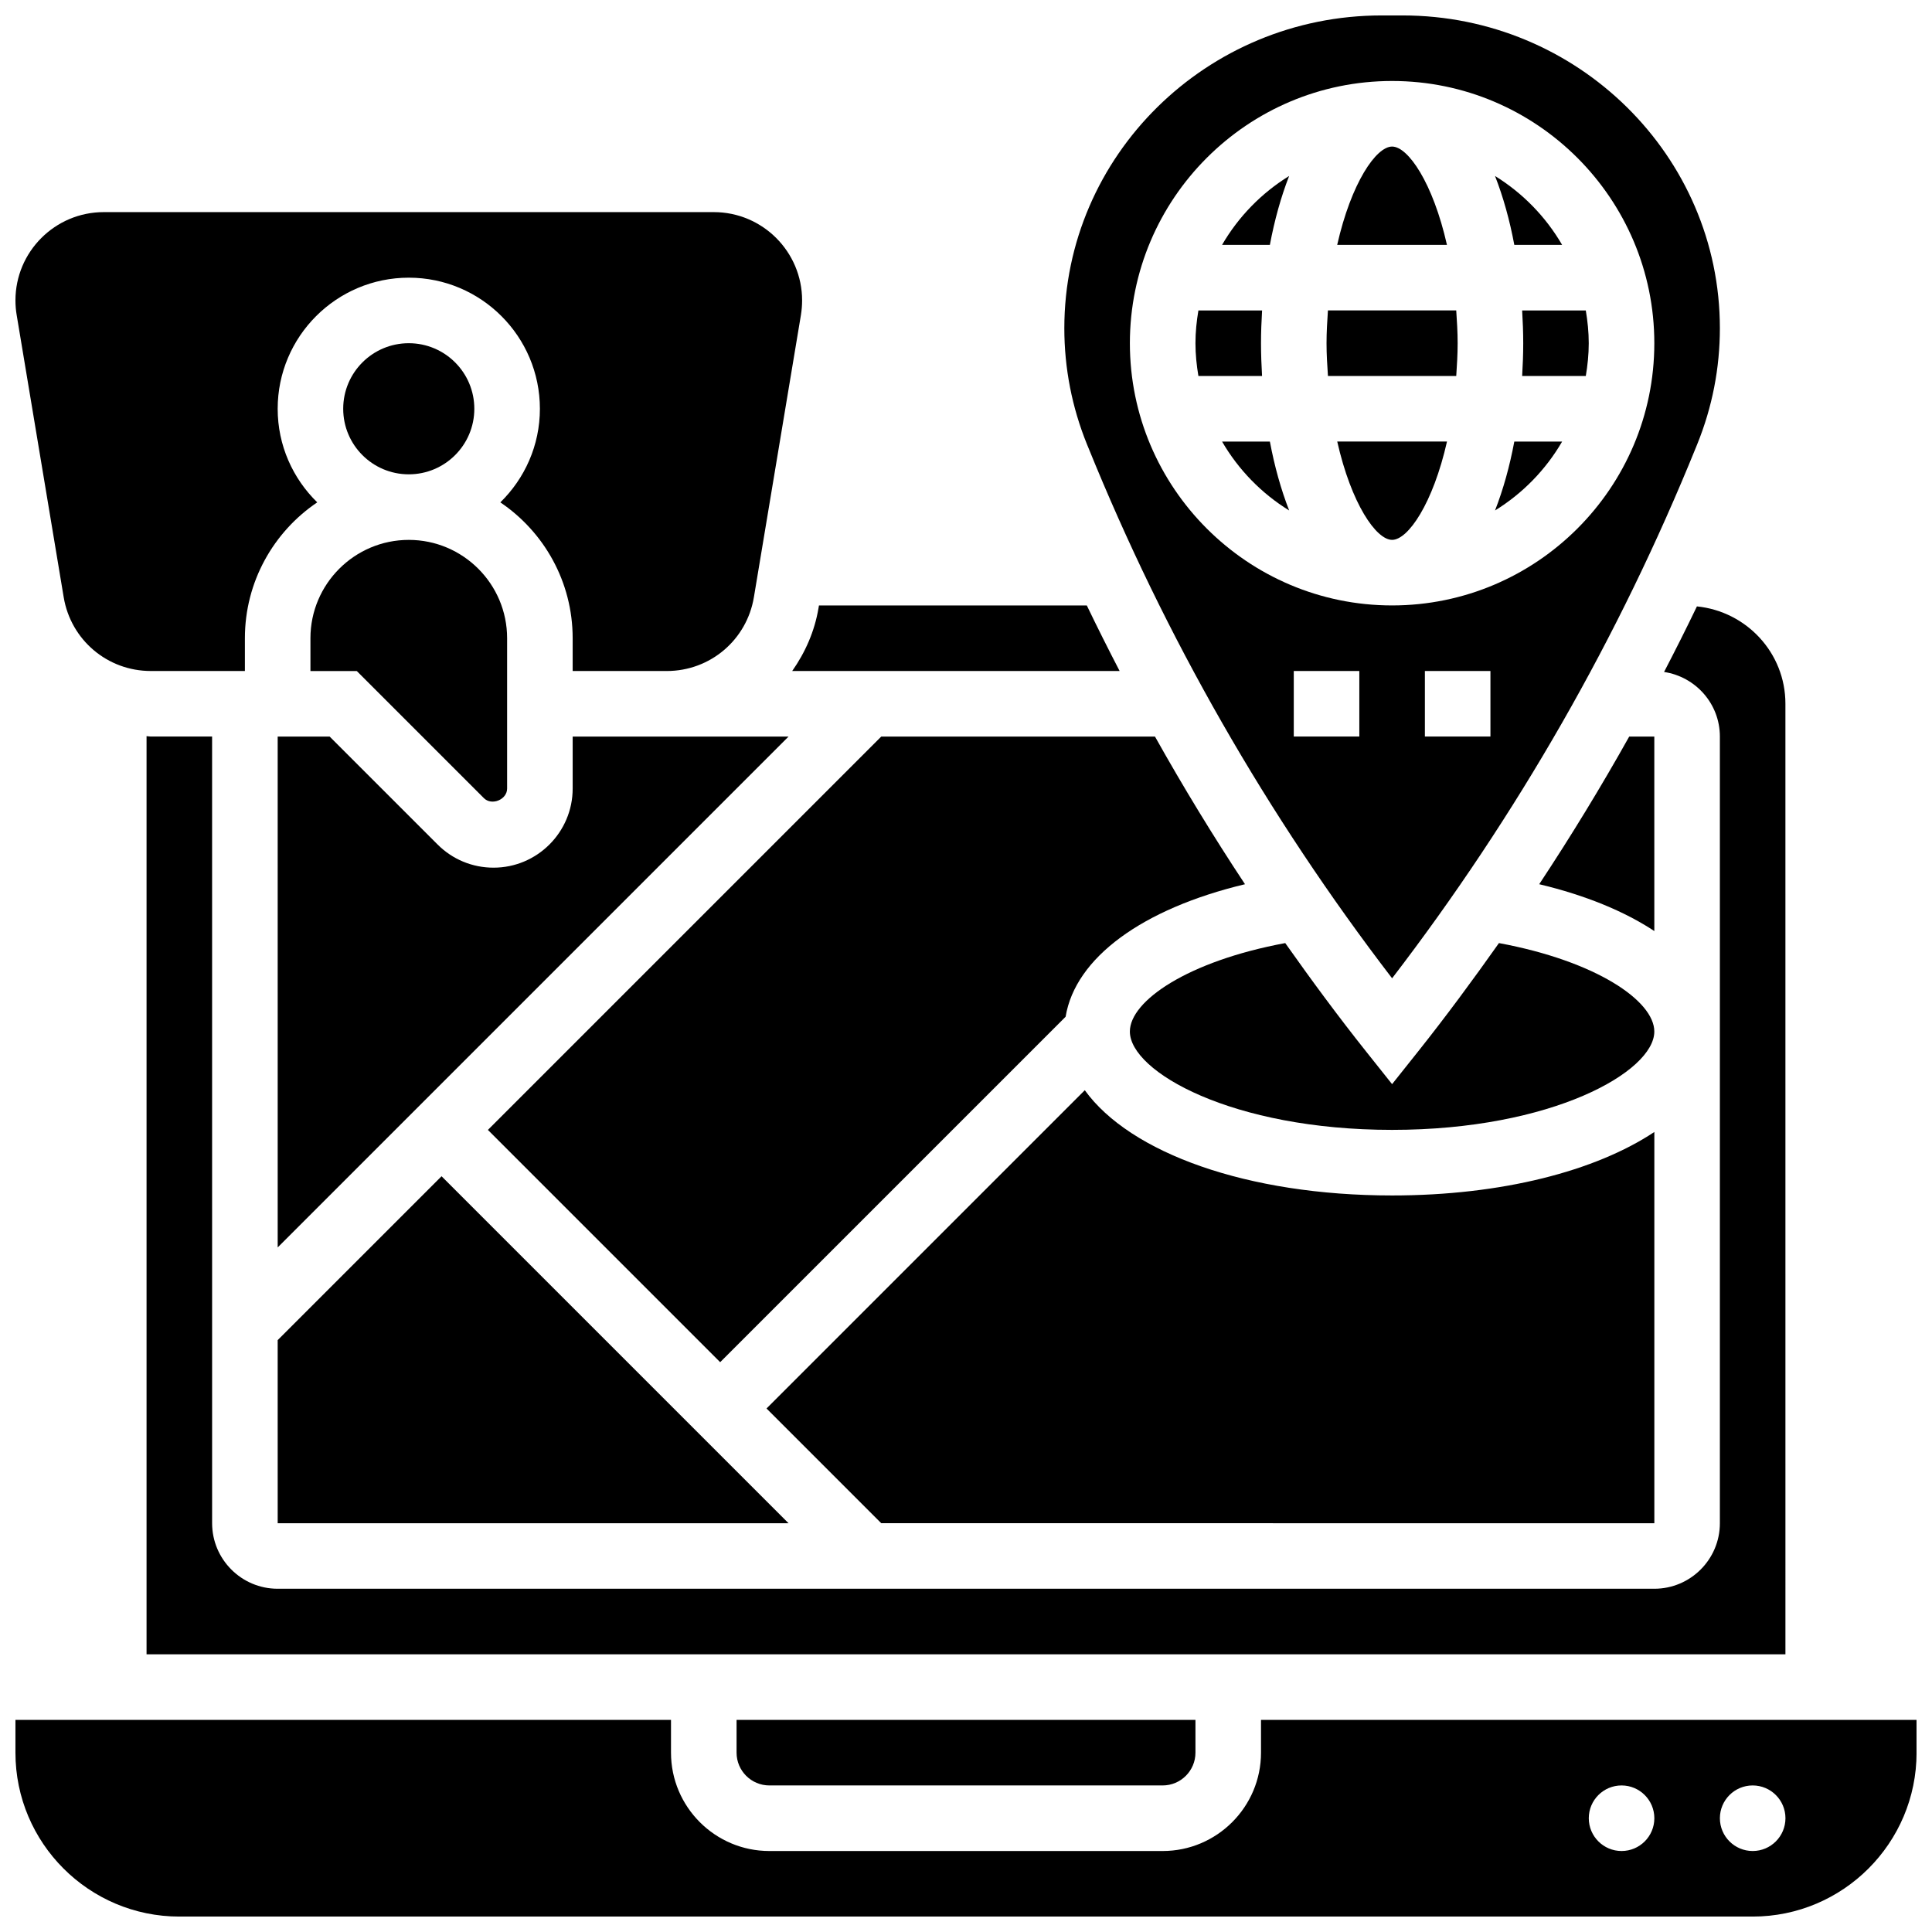 <?xml version="1.0" encoding="UTF-8"?>
<!-- Uploaded to: ICON Repo, www.svgrepo.com, Generator: ICON Repo Mixer Tools -->
<svg width="800px" height="800px" version="1.1" viewBox="144 144 512 512" xmlns="http://www.w3.org/2000/svg">
 <defs>
  <clipPath id="c">
   <path d="m148.09 200h208.91v122h-208.91z"/>
  </clipPath>
  <clipPath id="b">
   <path d="m426 148.09h174v255.91h-174z"/>
  </clipPath>
  <clipPath id="a">
   <path d="m148.09 599h503.81v52.902h-503.81z"/>
  </clipPath>
 </defs>
 <path d="m582.41 339.2h-6.652c-7.461 13.324-15.418 26.371-23.852 39.125 12.281 2.926 22.602 7.191 30.508 12.414z"/>
 <path d="m547.67 234.96c0 2.902-0.113 5.801-0.285 8.688h16.867c0.477-2.832 0.781-5.723 0.781-8.688 0-2.961-0.305-5.856-0.781-8.688h-16.867c0.172 2.887 0.285 5.785 0.285 8.688z"/>
 <path d="m377.54 339.2-104.24 104.24 61.551 61.551 91.547-91.547c2.562-15.609 20.309-28.613 47.539-35.117-8.434-12.75-16.391-25.797-23.852-39.125z"/>
 <path d="m217.59 547.67h135.38l-91.953-91.953-43.43 43.43z"/>
 <path d="m467.86 261.02c4.336 7.461 10.449 13.734 17.781 18.258-2.164-5.551-3.883-11.711-5.109-18.258z"/>
 <path d="m512.92 287.07c4.231 0 10.824-9.598 14.551-26.059h-29.09c3.715 16.461 10.309 26.059 14.539 26.059z"/>
 <path d="m431.48 432.92-84.344 84.344 30.402 30.402 204.88 0.004v-103.68c-15.586 10.348-40.402 16.82-69.492 16.82-38.438 0-69.449-11.277-81.445-27.887z"/>
 <path d="m347.88 617.16h104.24c4.785 0 8.688-3.898 8.688-8.688v-8.688l-121.61 0.004v8.688c0 4.785 3.898 8.684 8.684 8.684z"/>
 <path d="m585 322.08c8.348 1.258 14.785 8.418 14.785 17.113v208.47c0 9.582-7.793 17.371-17.371 17.371h-364.83c-9.582 0-17.371-7.793-17.371-17.371l-0.004-208.47h-16.25c-0.383 0-0.738-0.09-1.121-0.105v243.32h434.32l-0.004-251.91c0-13.48-10.32-24.469-23.453-25.797-2.805 5.844-5.715 11.621-8.703 17.371z"/>
 <path d="m226.27 313.14v8.688h12.281l33.695 33.695c2.07 2.062 6.144 0.387 6.144-2.551v-39.836c0-14.367-11.691-26.059-26.059-26.059-14.367 0-26.062 11.691-26.062 26.062z"/>
 <path d="m269.7 252.33c0 9.594-7.777 17.371-17.371 17.371-9.598 0-17.375-7.777-17.375-17.371 0-9.598 7.777-17.375 17.375-17.375 9.594 0 17.371 7.777 17.371 17.375"/>
 <path d="m519.71 422.78-6.793 8.531-6.793-8.531c-7.488-9.406-14.609-19.066-21.523-28.855-25.801 4.789-41.176 15.324-41.176 23.445 0 10.625 27.074 26.059 69.492 26.059 42.414 0 69.492-15.438 69.492-26.059 0-8.121-15.375-18.66-41.172-23.445-6.918 9.789-14.039 19.449-21.527 28.855z"/>
 <path d="m217.59 474.58 135.38-135.38h-57.207v13.777c0 11.559-9.406 20.965-20.969 20.965-5.602 0-10.867-2.18-14.828-6.141l-28.605-28.602h-13.773z"/>
 <path d="m512.92 182.84c-4.231 0-10.824 9.598-14.551 26.059h29.09c-3.715-16.461-10.309-26.059-14.539-26.059z"/>
 <path d="m485.63 190.64c-7.324 4.523-13.445 10.797-17.773 18.258h12.672c1.227-6.551 2.938-12.707 5.102-18.258z"/>
 <path d="m478.18 234.96c0-2.902 0.113-5.801 0.285-8.688h-16.875c-0.48 2.832-0.781 5.727-0.781 8.688 0 2.961 0.305 5.856 0.781 8.688h16.867c-0.164-2.883-0.277-5.785-0.277-8.688z"/>
 <path d="m557.98 208.9c-4.336-7.461-10.449-13.734-17.781-18.258 2.172 5.551 3.887 11.707 5.109 18.258z"/>
 <g clip-path="url(#c)">
  <path d="m160.88 302.27c1.887 11.324 11.598 19.551 23.082 19.551h24.938v-8.688c0-14.965 7.609-28.195 19.172-36.004-6.457-6.312-10.484-15.078-10.484-24.797 0-19.164 15.582-34.746 34.746-34.746 19.164 0 34.746 15.582 34.746 34.746 0 9.719-4.031 18.484-10.484 24.801 11.559 7.805 19.168 21.035 19.168 36.004v8.688h24.938c11.492 0 21.195-8.227 23.09-19.555l12.465-74.797c0.207-1.289 0.312-2.574 0.312-3.859 0-12.906-10.492-23.402-23.402-23.402h-161.67c-12.91 0-23.402 10.496-23.402 23.402 0 1.285 0.105 2.57 0.32 3.84z"/>
 </g>
 <g clip-path="url(#b)">
  <path d="m432.39 262.55c20.379 50.285 47.445 97.566 80.531 140.71 33.086-43.145 60.145-90.426 80.523-140.7l0.348-0.859c3.977-9.809 5.992-20.152 5.992-30.723 0-45.711-37.715-82.887-84.086-82.887h-5.559c-46.367 0-84.082 37.176-84.082 82.887 0 10.57 2.016 20.918 5.992 30.75zm71.844 76.641h-17.371v-17.371h17.371zm34.746 0h-17.371v-17.371h17.371zm-26.059-173.73c38.316 0 69.492 31.176 69.492 69.492 0 38.316-31.176 69.492-69.492 69.492s-69.492-31.176-69.492-69.492c0-38.316 31.176-69.492 69.492-69.492z"/>
 </g>
 <path d="m440.71 321.82c-2.981-5.75-5.891-11.535-8.695-17.371h-70.984l-0.113 0.676c-1.043 6.227-3.551 11.82-6.977 16.695z"/>
 <path d="m557.98 261.02h-12.672c-1.227 6.551-2.938 12.707-5.109 18.258 7.332-4.523 13.457-10.797 17.781-18.258z"/>
 <g clip-path="url(#a)">
  <path d="m478.18 599.79v8.688c0 14.367-11.691 26.059-26.059 26.059h-104.24c-14.367 0-26.059-11.691-26.059-26.059v-8.688h-173.73v8.688c0 23.949 19.484 43.434 43.434 43.434h416.95c23.949 0 43.434-19.484 43.434-43.434v-8.688zm95.551 34.746c-4.793 0-8.688-3.891-8.688-8.688 0-4.793 3.891-8.688 8.688-8.688 4.793 0 8.688 3.891 8.688 8.688s-3.894 8.688-8.688 8.688zm34.746 0c-4.793 0-8.688-3.891-8.688-8.688 0-4.793 3.891-8.688 8.688-8.688 4.793 0 8.688 3.891 8.688 8.688-0.004 4.797-3.894 8.688-8.688 8.688z"/>
 </g>
 <path d="m529.92 243.64c0.18-2.816 0.371-5.637 0.371-8.688s-0.191-5.871-0.375-8.688h-34c-0.18 2.816-0.371 5.641-0.371 8.688 0 3.051 0.191 5.871 0.375 8.688z"/>
</svg>